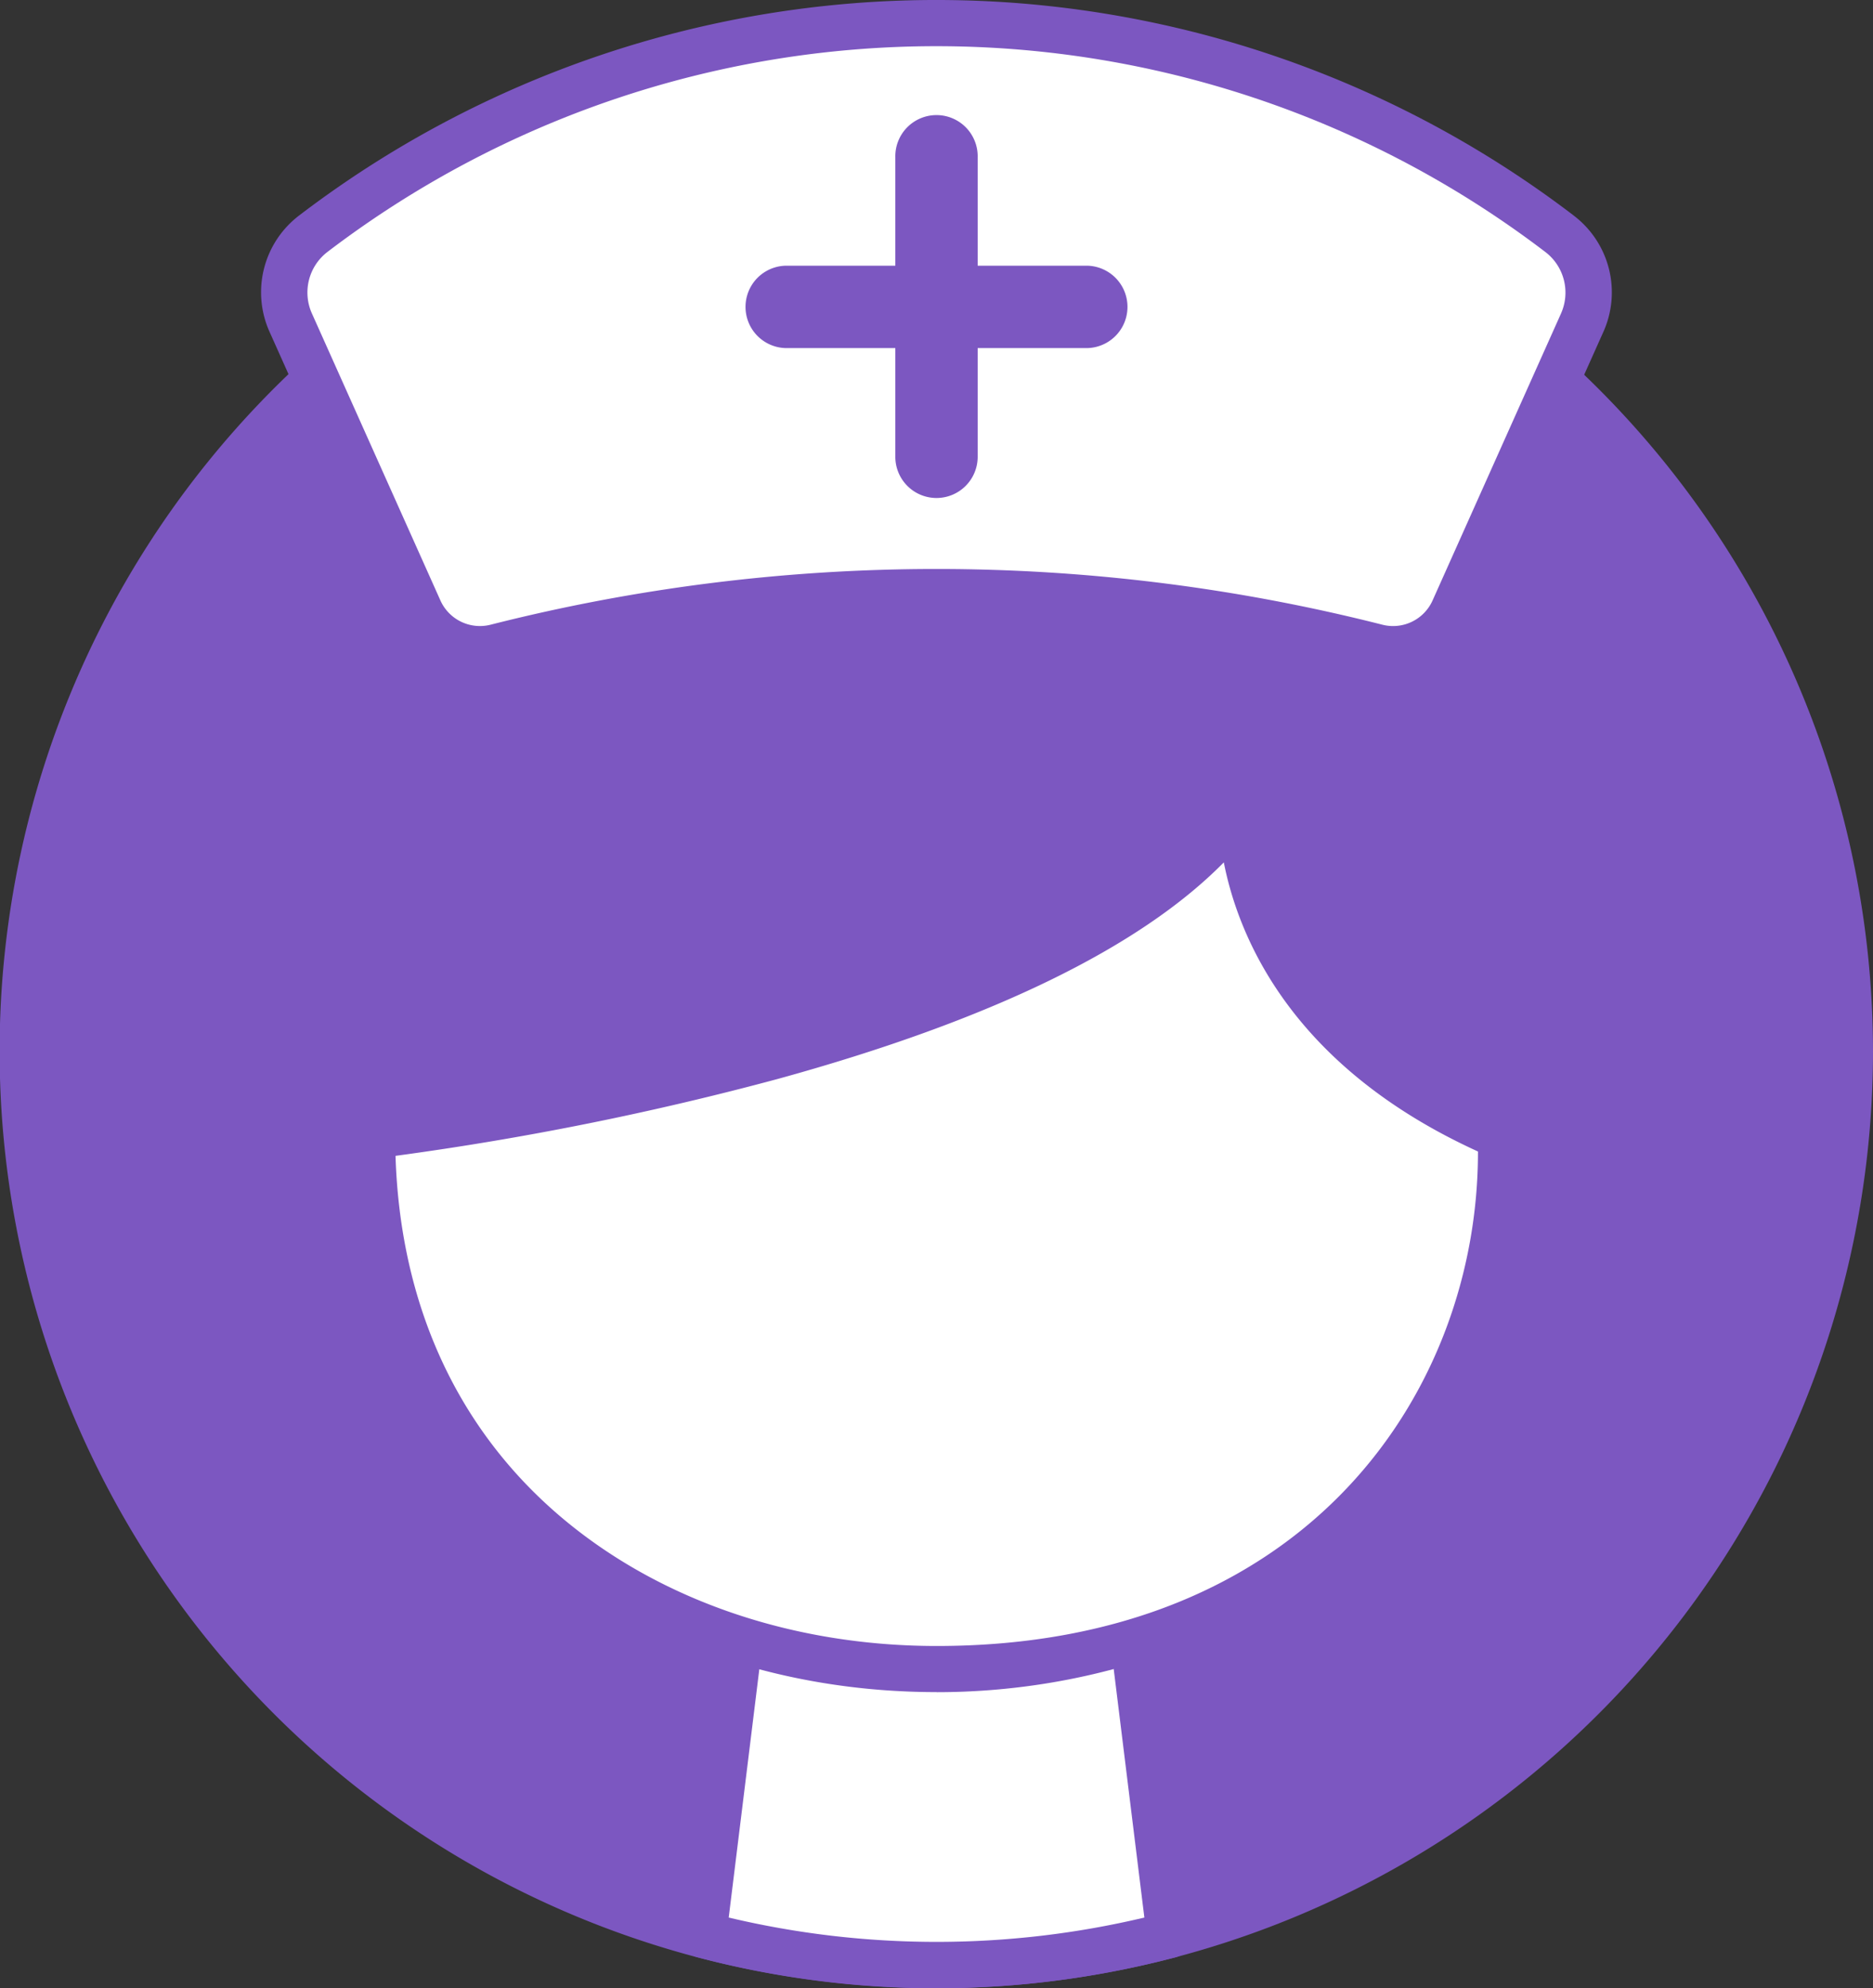<?xml version="1.0" encoding="UTF-8"?>
<svg xmlns="http://www.w3.org/2000/svg" xmlns:xlink="http://www.w3.org/1999/xlink" width="141.543" height="150.157" viewBox="0 0 141.543 150.157">
  <rect x="0" y="0" width="141.543" height="150.157" fill="#333333" stroke="none"/>
  <defs>
    <clipPath id="clip-path">
      <rect id="Rectangle_763" data-name="Rectangle 763" width="141.543" height="150.157" fill="none"></rect>
    </clipPath>
  </defs>
  <g id="Groupe_2193" data-name="Groupe 2193" transform="translate(-178.92)">
    <g id="Groupe_2057" data-name="Groupe 2057" transform="translate(178.92 0)">
      <g id="Groupe_2057-2" data-name="Groupe 2057" clip-path="url(#clip-path)">
        <path id="Tracé_2022" data-name="Tracé 2022" d="M70.772,9.861a70.786,70.786,0,1,0,70.771,70.784A70.858,70.858,0,0,0,70.772,9.861" transform="translate(0 -1.259)" fill="#7c57c1"></path>
        <path id="Tracé_2023" data-name="Tracé 2023" d="M96.174,163.545a69.407,69.407,0,0,1-35.25,0l3.354-27.181H92.819Z" transform="translate(-7.777 -17.407)" fill="#fff"></path>
        <path id="Tracé_2024" data-name="Tracé 2024" d="M78.293,167.309a70.784,70.784,0,0,1-18.072-2.333,1.744,1.744,0,0,1-1.287-1.9L62.29,135.9a1.746,1.746,0,0,1,1.732-1.53H92.563A1.746,1.746,0,0,1,94.3,135.9l3.354,27.181a1.743,1.743,0,0,1-1.286,1.9,70.777,70.777,0,0,1-18.071,2.333m-15.706-5.334a68.024,68.024,0,0,0,31.411,0l-2.977-24.12H65.565Z" transform="translate(-7.522 -17.152)" fill="#7c57c1"></path>
        <path id="Tracé_2025" data-name="Tracé 2025" d="M117.552,95.911c0,51.66-85.317,52.872-85.317-1.246,5.451-.66,53.218-6.926,65.71-24.957,0,0-.991,16.177,19.582,25.008.127,0,.025.738.025,1.194" transform="translate(-4.115 -8.898)" fill="#fff"></path>
        <path id="Tracé_2026" data-name="Tracé 2026" d="M74.649,136.444c-11.616,0-22.431-3.694-30.454-10.4-9.133-7.637-13.96-18.575-13.96-31.632a1.745,1.745,0,0,1,1.534-1.732,224.621,224.621,0,0,0,29.963-5.915c17.655-4.859,29.594-11.187,34.522-18.3a1.745,1.745,0,0,1,3.176,1.1c-.032.606-.58,15.1,18.53,23.3h0a1.787,1.787,0,0,1,.606.417,2.416,2.416,0,0,1,.493,2c-.008.132-.017.266-.017.379,0,26.778-22.332,40.788-44.393,40.788m-40.9-40.5c.36,11.312,4.728,20.769,12.686,27.422,7.4,6.184,17.416,9.59,28.215,9.59,28.1,0,40.9-19.335,40.9-37.3v-.048c-14.108-6.43-18.1-16.2-19.206-21.837C89.991,80.226,78.69,85.717,62.658,90.127a229.119,229.119,0,0,1-28.91,5.815m83.519.263h0Zm-.353-.038a1.717,1.717,0,0,0,.352.038,1.715,1.715,0,0,1-.352-.038" transform="translate(-3.86 -8.643)" fill="#7c57c1"></path>
        <path id="Tracé_2027" data-name="Tracé 2027" d="M121.021,17.927a5.582,5.582,0,0,1,1.681,6.73q-4.842,10.819-9.694,21.646a5.027,5.027,0,0,1-5.8,2.833,135.975,135.975,0,0,0-66.571,0,5.027,5.027,0,0,1-5.8-2.833q-4.849-10.829-9.7-21.651a5.583,5.583,0,0,1,1.68-6.735,77.64,77.64,0,0,1,94.211.01" transform="translate(-3.145 -0.255)" fill="#fff"></path>
        <path id="Tracé_2028" data-name="Tracé 2028" d="M121.817,16.281A79.385,79.385,0,0,0,25.5,16.27a7.285,7.285,0,0,0-2.221,8.839l9.7,21.656a6.778,6.778,0,0,0,6.164,4.015,6.67,6.67,0,0,0,1.661-.21,133.481,133.481,0,0,1,65.706,0,6.76,6.76,0,0,0,7.829-3.809l9.694-21.646a7.281,7.281,0,0,0-2.22-8.834m-.964,7.408-9.691,21.64a3.271,3.271,0,0,1-3.783,1.859,137.013,137.013,0,0,0-67.434,0,3.274,3.274,0,0,1-3.779-1.855l-9.7-21.651a3.86,3.86,0,0,1,1.14-4.63,75.9,75.9,0,0,1,92.105.009,3.858,3.858,0,0,1,1.142,4.626" transform="translate(-2.888)" fill="#7c57c1"></path>
        <path id="Tracé_2029" data-name="Tracé 2029" d="M80.673,38.892a3.111,3.111,0,0,1-3.112-3.112V13.14a3.112,3.112,0,1,1,6.223,0V35.78a3.111,3.111,0,0,1-3.112,3.112" transform="translate(-9.901 -1.28)" fill="#7c57c1"></path>
        <path id="Tracé_2030" data-name="Tracé 2030" d="M90.336,29.228H67.695a3.112,3.112,0,0,1,0-6.224H90.336a3.112,3.112,0,1,1,0,6.224" transform="translate(-8.244 -2.937)" fill="#7c57c1"></path>
      </g>
    </g>
  </g>
</svg>
